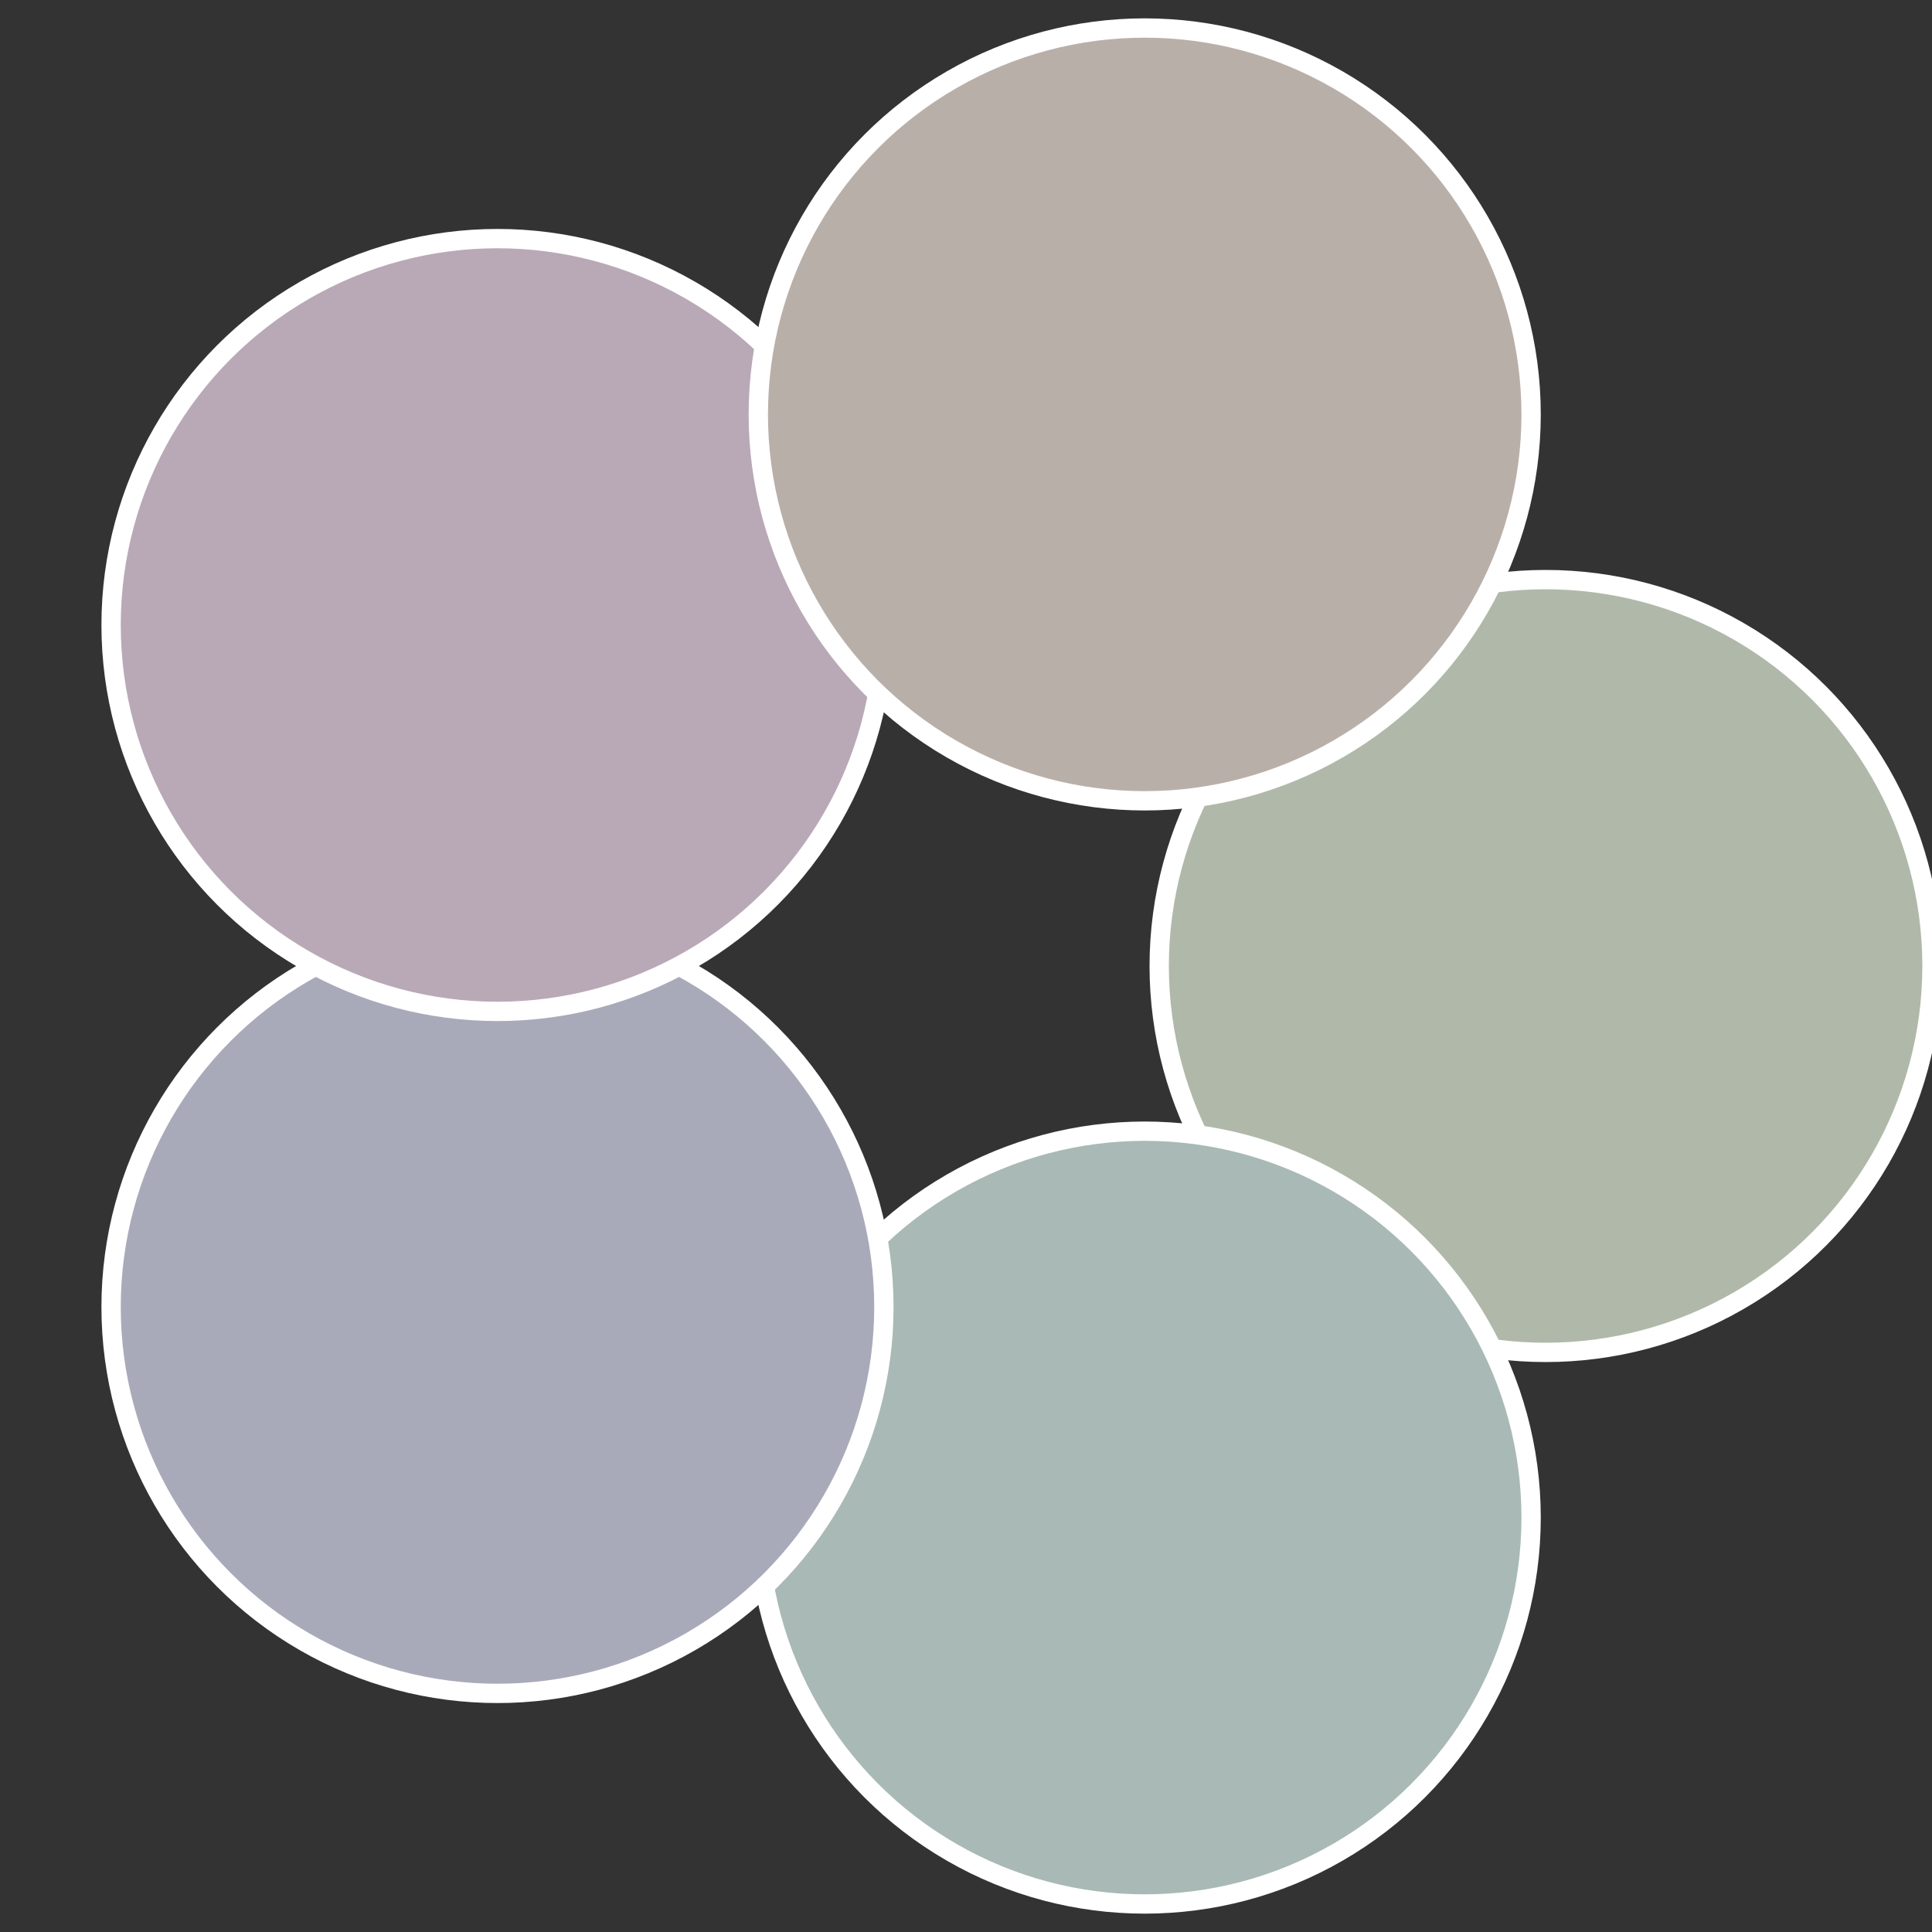 <?xml version="1.0" standalone="no"?>
<svg width="500" height="500" viewBox="-1 -1 2 2" xmlns="http://www.w3.org/2000/svg">
 
                <rect x="-1" y="-1" width="2" height="2" fill="#333333" stroke="none"/>
 
                <circle cx="0.6" cy="0" r="0.4" fill="#b0b9a9" stroke="#fff" stroke-width="1%" />
             
                <circle cx="0.185" cy="0.571" r="0.4" fill="#a9b9b5" stroke="#fff" stroke-width="1%" />
             
                <circle cx="-0.485" cy="0.353" r="0.4" fill="#a9aab9" stroke="#fff" stroke-width="1%" />
             
                <circle cx="-0.485" cy="-0.353" r="0.4" fill="#b9a9b7" stroke="#fff" stroke-width="1%" />
             
                <circle cx="0.185" cy="-0.571" r="0.4" fill="#b9afa9" stroke="#fff" stroke-width="1%" />
            </svg>
